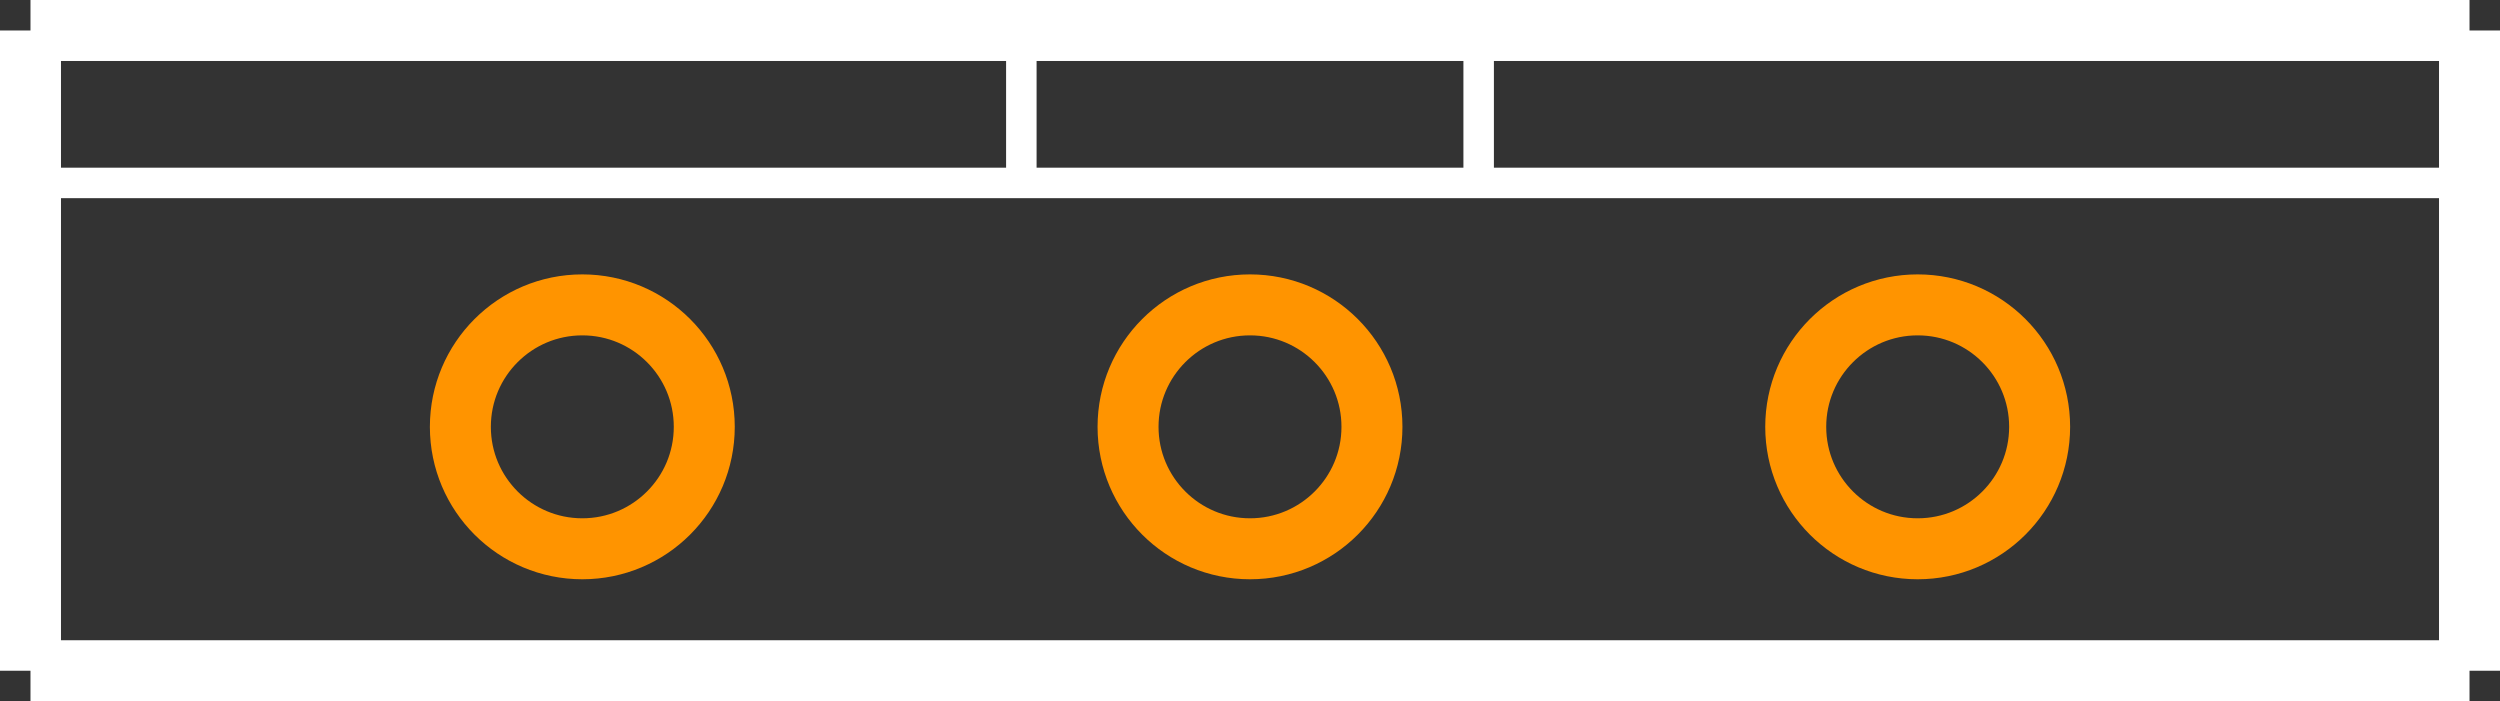 <?xml version="1.0" encoding="UTF-8" standalone="no"?> <svg xmlns:svg="http://www.w3.org/2000/svg" xmlns="http://www.w3.org/2000/svg" version="1.2" baseProfile="tiny" x="0in" y="0in" width="0.82in" height="0.23in" viewBox="0 0 82000 23000" ><rect x="0" y="0" width="82000" height="23000" fill="#333333" stroke="none"/><title>TO264.fp</title><desc>Geda footprint file 'TO264.fp' converted by Fritzing</desc><g id="copper0">
 <g id="copper1">
  <circle fill="none" cx="19100" cy="14000" connectorname="1" stroke="#ff9400" r="4000" id="connector0pin" stroke-width="2000"/>
  <circle fill="none" cx="41000" cy="14000" connectorname="2" stroke="#ff9400" r="4000" id="connector1pin" stroke-width="2000"/>
  <circle fill="none" cx="62900" cy="14000" connectorname="3" stroke="#ff9400" r="4000" id="connector2pin" stroke-width="2000"/>
 </g>
</g>
<g id="silkscreen">
 <line fill="none" stroke="white" y1="1000" x1="1000" y2="22000" stroke-width="2000" x2="1000"/>
 <line fill="none" stroke="white" y1="22000" x1="1000" y2="22000" stroke-width="2000" x2="81000"/>
 <line fill="none" stroke="white" y1="22000" x1="81000" y2="1000" stroke-width="2000" x2="81000"/>
 <line fill="none" stroke="white" y1="1000" x1="81000" y2="1000" stroke-width="2000" x2="1000"/>
 <line fill="none" stroke="white" y1="6000" x1="1000" y2="6000" stroke-width="1000" x2="81000"/>
 <line fill="none" stroke="white" y1="1000" x1="33500" y2="6000" stroke-width="1000" x2="33500"/>
 <line fill="none" stroke="white" y1="1000" x1="48500" y2="6000" stroke-width="1000" x2="48500"/>
</g>
</svg>